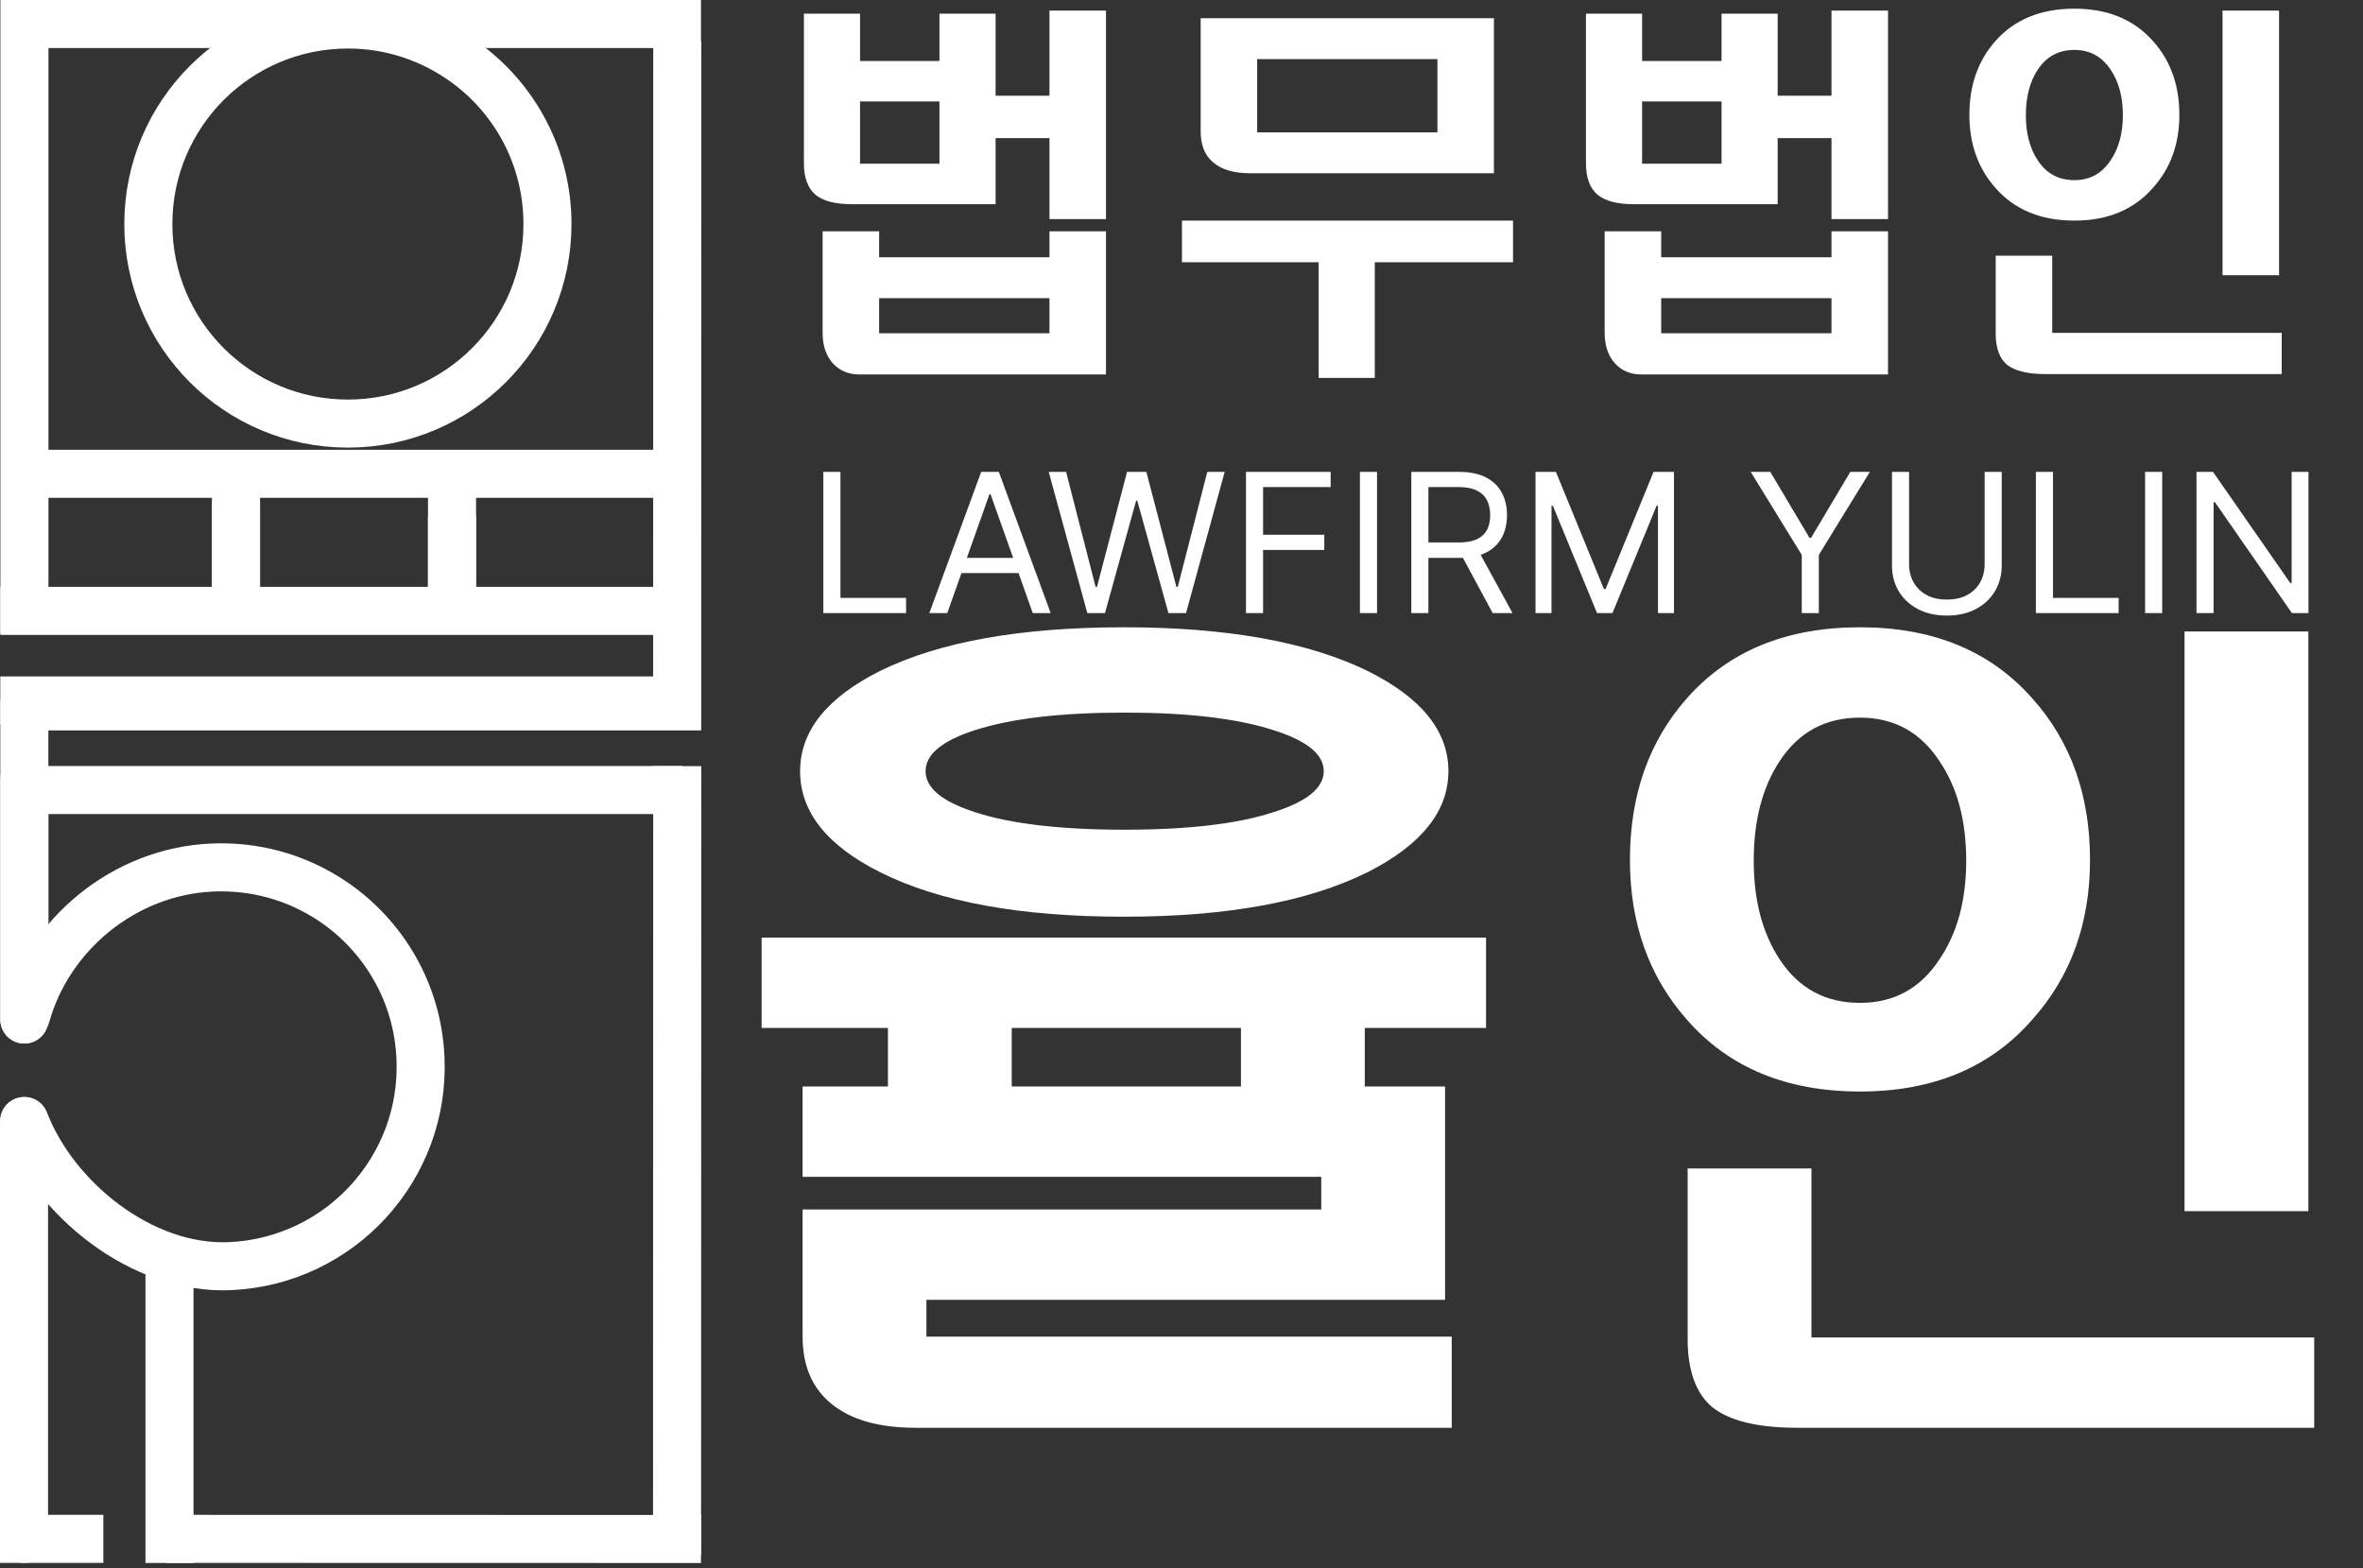 <svg width="110" height="73" viewBox="0 0 110 73" fill="none" xmlns="http://www.w3.org/2000/svg">
<rect x="0" y="0" width="110" height="73" fill="#333333" stroke="none"/>
<g clip-path="url(#clip0_103_2946)">
<path d="M1.133 47.462V36.279" stroke="white" stroke-width="2.237" stroke-miterlimit="10" stroke-linecap="round"/>
<path d="M31.526 36.784L31.518 71.269" stroke="white" stroke-width="2.237" stroke-miterlimit="10" stroke-linecap="square"/>
<path d="M25.485 10.43C25.485 15.559 21.328 19.72 16.195 19.72C11.062 19.72 6.905 15.563 6.905 10.43C6.905 5.297 11.067 1.14 16.195 1.14C17.171 1.14 18.106 1.288 18.988 1.57C19.981 1.883 20.899 2.357 21.718 2.961C24.004 4.649 25.485 7.365 25.485 10.43Z" stroke="white" stroke-width="2.237" stroke-miterlimit="10"/>
<path d="M1.218 47.273C2.269 43.505 5.769 40.565 9.89 40.386C10.861 40.346 11.806 40.453 12.7 40.691C13.703 40.959 14.643 41.393 15.489 41.961C17.847 43.554 19.444 46.204 19.574 49.26C19.798 54.384 15.82 58.72 10.696 58.944C6.601 59.123 2.533 55.812 1.142 52.187" stroke="white" stroke-width="2.237" stroke-miterlimit="10" stroke-linecap="round"/>
<path d="M1.195 22.057H31.402" stroke="white" stroke-width="2.237" stroke-miterlimit="10"/>
<path d="M0.014 28.439H31.397" stroke="white" stroke-width="2.237" stroke-miterlimit="10"/>
<path d="M0.014 32.609H31.222" stroke="white" stroke-width="2.237" stroke-miterlimit="10"/>
<path d="M1.124 36.779H31.76" stroke="white" stroke-width="2.237" stroke-miterlimit="10"/>
<path d="M1.133 47.461V46.848V32.721" stroke="white" stroke-width="2.237" stroke-miterlimit="10" stroke-linecap="round"/>
<path d="M10.986 27.753V23.498" stroke="white" stroke-width="2.237" stroke-miterlimit="10" stroke-linecap="round"/>
<path d="M10.986 27.754V27.521V22.42" stroke="white" stroke-width="2.237" stroke-miterlimit="10" stroke-linecap="round"/>
<path d="M21.042 28.39V24.134" stroke="white" stroke-width="2.237" stroke-miterlimit="10" stroke-linecap="round"/>
<path d="M21.042 28.389V28.157V23.06" stroke="white" stroke-width="2.237" stroke-miterlimit="10" stroke-linecap="round"/>
<path d="M1.119 52.191V71.64" stroke="white" stroke-width="2.237" stroke-miterlimit="10" stroke-linecap="round"/>
<path d="M7.89 59.105V71.644" stroke="white" stroke-width="2.237" stroke-miterlimit="10" stroke-linecap="square"/>
<path d="M1.119 71.64H3.692" stroke="white" stroke-width="2.237" stroke-miterlimit="10" stroke-linecap="square"/>
<path d="M31.527 3.038L31.523 32.886H1.401" stroke="white" stroke-width="2.237" stroke-miterlimit="10" stroke-linecap="square"/>
<path d="M1.137 28.344V1.118H16.396H31.513" stroke="white" stroke-width="2.237" stroke-miterlimit="10" stroke-linecap="square"/>
<path d="M8.839 71.64L31.514 71.645" stroke="white" stroke-width="2.237" stroke-miterlimit="10" stroke-linecap="square"/>
<path d="M43.733 4.724V7.621H40.036V4.724H43.733ZM37.423 0.635V7.603C37.423 8.267 37.6 8.753 37.956 9.061C38.312 9.357 38.88 9.506 39.663 9.506H46.346V6.43H48.853V10.199H51.484V0.493H48.853V4.457H46.346V0.635H43.733V2.839H40.036V0.635H37.423ZM48.853 13.879V15.514H40.925V13.879H48.853ZM38.294 10.768V15.496C38.294 16.077 38.448 16.545 38.756 16.9C39.076 17.256 39.497 17.434 40.018 17.434H51.484V10.768H48.853V11.976H40.925V10.768H38.294ZM55.892 0.849V6.11C55.892 6.738 56.076 7.212 56.443 7.532C56.834 7.888 57.421 8.066 58.203 8.066H69.544V0.849H55.892ZM66.913 2.751V6.164H58.523V2.751H66.913ZM70.433 10.27H55.021V12.207H61.385V17.594H63.998V12.207H70.433V10.27ZM80.139 4.724V7.621H76.441V4.724H80.139ZM73.828 0.635V7.603C73.828 8.267 74.006 8.753 74.362 9.061C74.717 9.357 75.286 9.506 76.068 9.506H82.752V6.43H85.258V10.199H87.889V0.493H85.258V4.457H82.752V0.635H80.139V2.839H76.441V0.635H73.828ZM85.258 13.879V15.514H77.33V13.879H85.258ZM74.699 10.768V15.496C74.699 16.077 74.853 16.545 75.162 16.9C75.481 17.256 75.902 17.434 76.424 17.434H87.889V10.768H85.258V11.976H77.33V10.768H74.699ZM96.564 0.404C95 0.404 93.773 0.908 92.884 1.915C92.079 2.828 91.676 3.971 91.676 5.346C91.676 6.697 92.079 7.829 92.884 8.741C93.773 9.76 95 10.27 96.564 10.27C98.117 10.27 99.337 9.76 100.226 8.741C101.044 7.829 101.452 6.697 101.452 5.346C101.452 3.971 101.044 2.828 100.226 1.915C99.337 0.908 98.117 0.404 96.564 0.404ZM96.564 2.324C97.287 2.324 97.85 2.632 98.253 3.248C98.632 3.805 98.822 4.51 98.822 5.364C98.822 6.205 98.632 6.904 98.253 7.461C97.85 8.078 97.287 8.386 96.564 8.386C95.829 8.386 95.26 8.078 94.858 7.461C94.49 6.904 94.306 6.205 94.306 5.364C94.306 4.51 94.49 3.805 94.858 3.248C95.26 2.632 95.829 2.324 96.564 2.324ZM103.461 0.493V12.812H106.092V0.493H103.461ZM95.533 11.905H92.902V15.532C92.902 16.195 93.074 16.675 93.418 16.971C93.785 17.268 94.389 17.416 95.231 17.416H106.216V15.496H95.533V11.905Z" fill="white"/>
<path d="M52.316 29.202C47.513 29.202 43.736 29.877 40.984 31.227C38.492 32.473 37.245 34.031 37.245 35.9C37.245 37.795 38.492 39.366 40.984 40.612C43.736 41.988 47.513 42.676 52.316 42.676C57.092 42.676 60.87 41.988 63.647 40.612C66.165 39.34 67.425 37.769 67.425 35.9C67.425 34.031 66.165 32.473 63.647 31.227C60.87 29.877 57.092 29.202 52.316 29.202ZM52.355 33.174C55.288 33.174 57.599 33.447 59.286 33.992C60.844 34.485 61.622 35.121 61.622 35.9C61.622 36.679 60.844 37.315 59.286 37.808C57.624 38.353 55.314 38.626 52.355 38.626C49.369 38.626 47.046 38.353 45.384 37.808C43.852 37.315 43.087 36.679 43.087 35.9C43.087 35.121 43.852 34.485 45.384 33.992C47.072 33.447 49.395 33.174 52.355 33.174ZM35.454 43.649V47.855H41.334V50.581H37.362V54.786H61.506V56.305H37.362V62.224C37.362 63.574 37.804 64.612 38.686 65.339C39.595 66.092 40.906 66.468 42.619 66.468H67.58V62.224H43.126V60.511H67.269V50.581H63.531V47.855H69.177V43.649H35.454ZM47.097 50.581V47.855H57.767V50.581H47.097ZM86.584 29.202C83.157 29.202 80.47 30.305 78.523 32.512C76.757 34.511 75.875 37.016 75.875 40.028C75.875 42.987 76.757 45.466 78.523 47.465C80.47 49.698 83.157 50.814 86.584 50.814C89.984 50.814 92.658 49.698 94.605 47.465C96.397 45.466 97.292 42.987 97.292 40.028C97.292 37.016 96.397 34.511 94.605 32.512C92.658 30.305 89.984 29.202 86.584 29.202ZM86.584 33.408C88.167 33.408 89.4 34.083 90.283 35.433C91.114 36.653 91.529 38.197 91.529 40.067C91.529 41.91 91.114 43.441 90.283 44.662C89.4 46.011 88.167 46.687 86.584 46.687C84.974 46.687 83.728 46.011 82.845 44.662C82.04 43.441 81.638 41.91 81.638 40.067C81.638 38.197 82.04 36.653 82.845 35.433C83.728 34.083 84.974 33.408 86.584 33.408ZM101.692 29.397V56.383H107.456V29.397H101.692ZM84.325 54.397H78.562V62.341C78.562 63.794 78.938 64.846 79.691 65.495C80.496 66.144 81.82 66.468 83.663 66.468H107.728V62.263H84.325V54.397Z" fill="white"/>
<path d="M38.327 28.541V21.968H39.123V27.835H42.179V28.541H38.327ZM44.096 28.541H43.261L45.675 21.968H46.497L48.91 28.541H48.076L46.111 23.008H46.06L44.096 28.541ZM44.404 25.973H47.768V26.679H44.404V25.973ZM50.616 28.541L48.819 21.968H49.628L51.001 27.321H51.066L52.465 21.968H53.364L54.763 27.321H54.827L56.201 21.968H57.01L55.212 28.541H54.391L52.94 23.303H52.889L51.438 28.541H50.616ZM58.002 28.541V21.968H61.943V22.674H58.798V24.895H61.648V25.601H58.798V28.541H58.002ZM64.102 21.968V28.541H63.306V21.968H64.102ZM65.698 28.541V21.968H67.919C68.433 21.968 68.855 22.055 69.184 22.231C69.514 22.404 69.757 22.643 69.916 22.947C70.074 23.25 70.153 23.596 70.153 23.983C70.153 24.371 70.074 24.714 69.916 25.014C69.757 25.313 69.515 25.549 69.187 25.72C68.86 25.889 68.442 25.973 67.932 25.973H66.135V25.254H67.907C68.257 25.254 68.54 25.203 68.754 25.1C68.97 24.998 69.126 24.852 69.223 24.664C69.321 24.473 69.37 24.247 69.37 23.983C69.37 23.72 69.321 23.49 69.223 23.293C69.124 23.096 68.967 22.945 68.751 22.837C68.535 22.728 68.249 22.674 67.894 22.674H66.494V28.541H65.698ZM68.793 25.588L70.41 28.541H69.486L67.894 25.588H68.793ZM71.48 21.968H72.43L74.664 27.424H74.741L76.975 21.968H77.925V28.541H77.18V23.547H77.116L75.062 28.541H74.343L72.289 23.547H72.224V28.541H71.48V21.968ZM81.498 21.968H82.409L84.233 25.036H84.309L86.133 21.968H87.044L84.669 25.832V28.541H83.873V25.832L81.498 21.968ZM92.387 21.968H93.183V26.32C93.183 26.769 93.078 27.171 92.866 27.524C92.656 27.875 92.36 28.152 91.977 28.355C91.594 28.556 91.144 28.657 90.629 28.657C90.113 28.657 89.663 28.556 89.281 28.355C88.897 28.152 88.6 27.875 88.388 27.524C88.178 27.171 88.074 26.769 88.074 26.32V21.968H88.87V26.256C88.87 26.577 88.94 26.862 89.082 27.113C89.223 27.361 89.424 27.557 89.685 27.7C89.948 27.841 90.263 27.912 90.629 27.912C90.994 27.912 91.309 27.841 91.572 27.7C91.835 27.557 92.037 27.361 92.176 27.113C92.317 26.862 92.387 26.577 92.387 26.256V21.968ZM94.773 28.541V21.968H95.569V27.835H98.625V28.541H94.773ZM100.653 21.968V28.541H99.857V21.968H100.653ZM107.462 21.968V28.541H106.691L103.109 23.38H103.045V28.541H102.249V21.968H103.019L106.614 27.142H106.678V21.968H107.462Z" fill="white"/>
</g>
<defs>
<clipPath id="clip0_103_2946">
<rect width="110" height="72.763" fill="white"/>
</clipPath>
</defs>
</svg>
